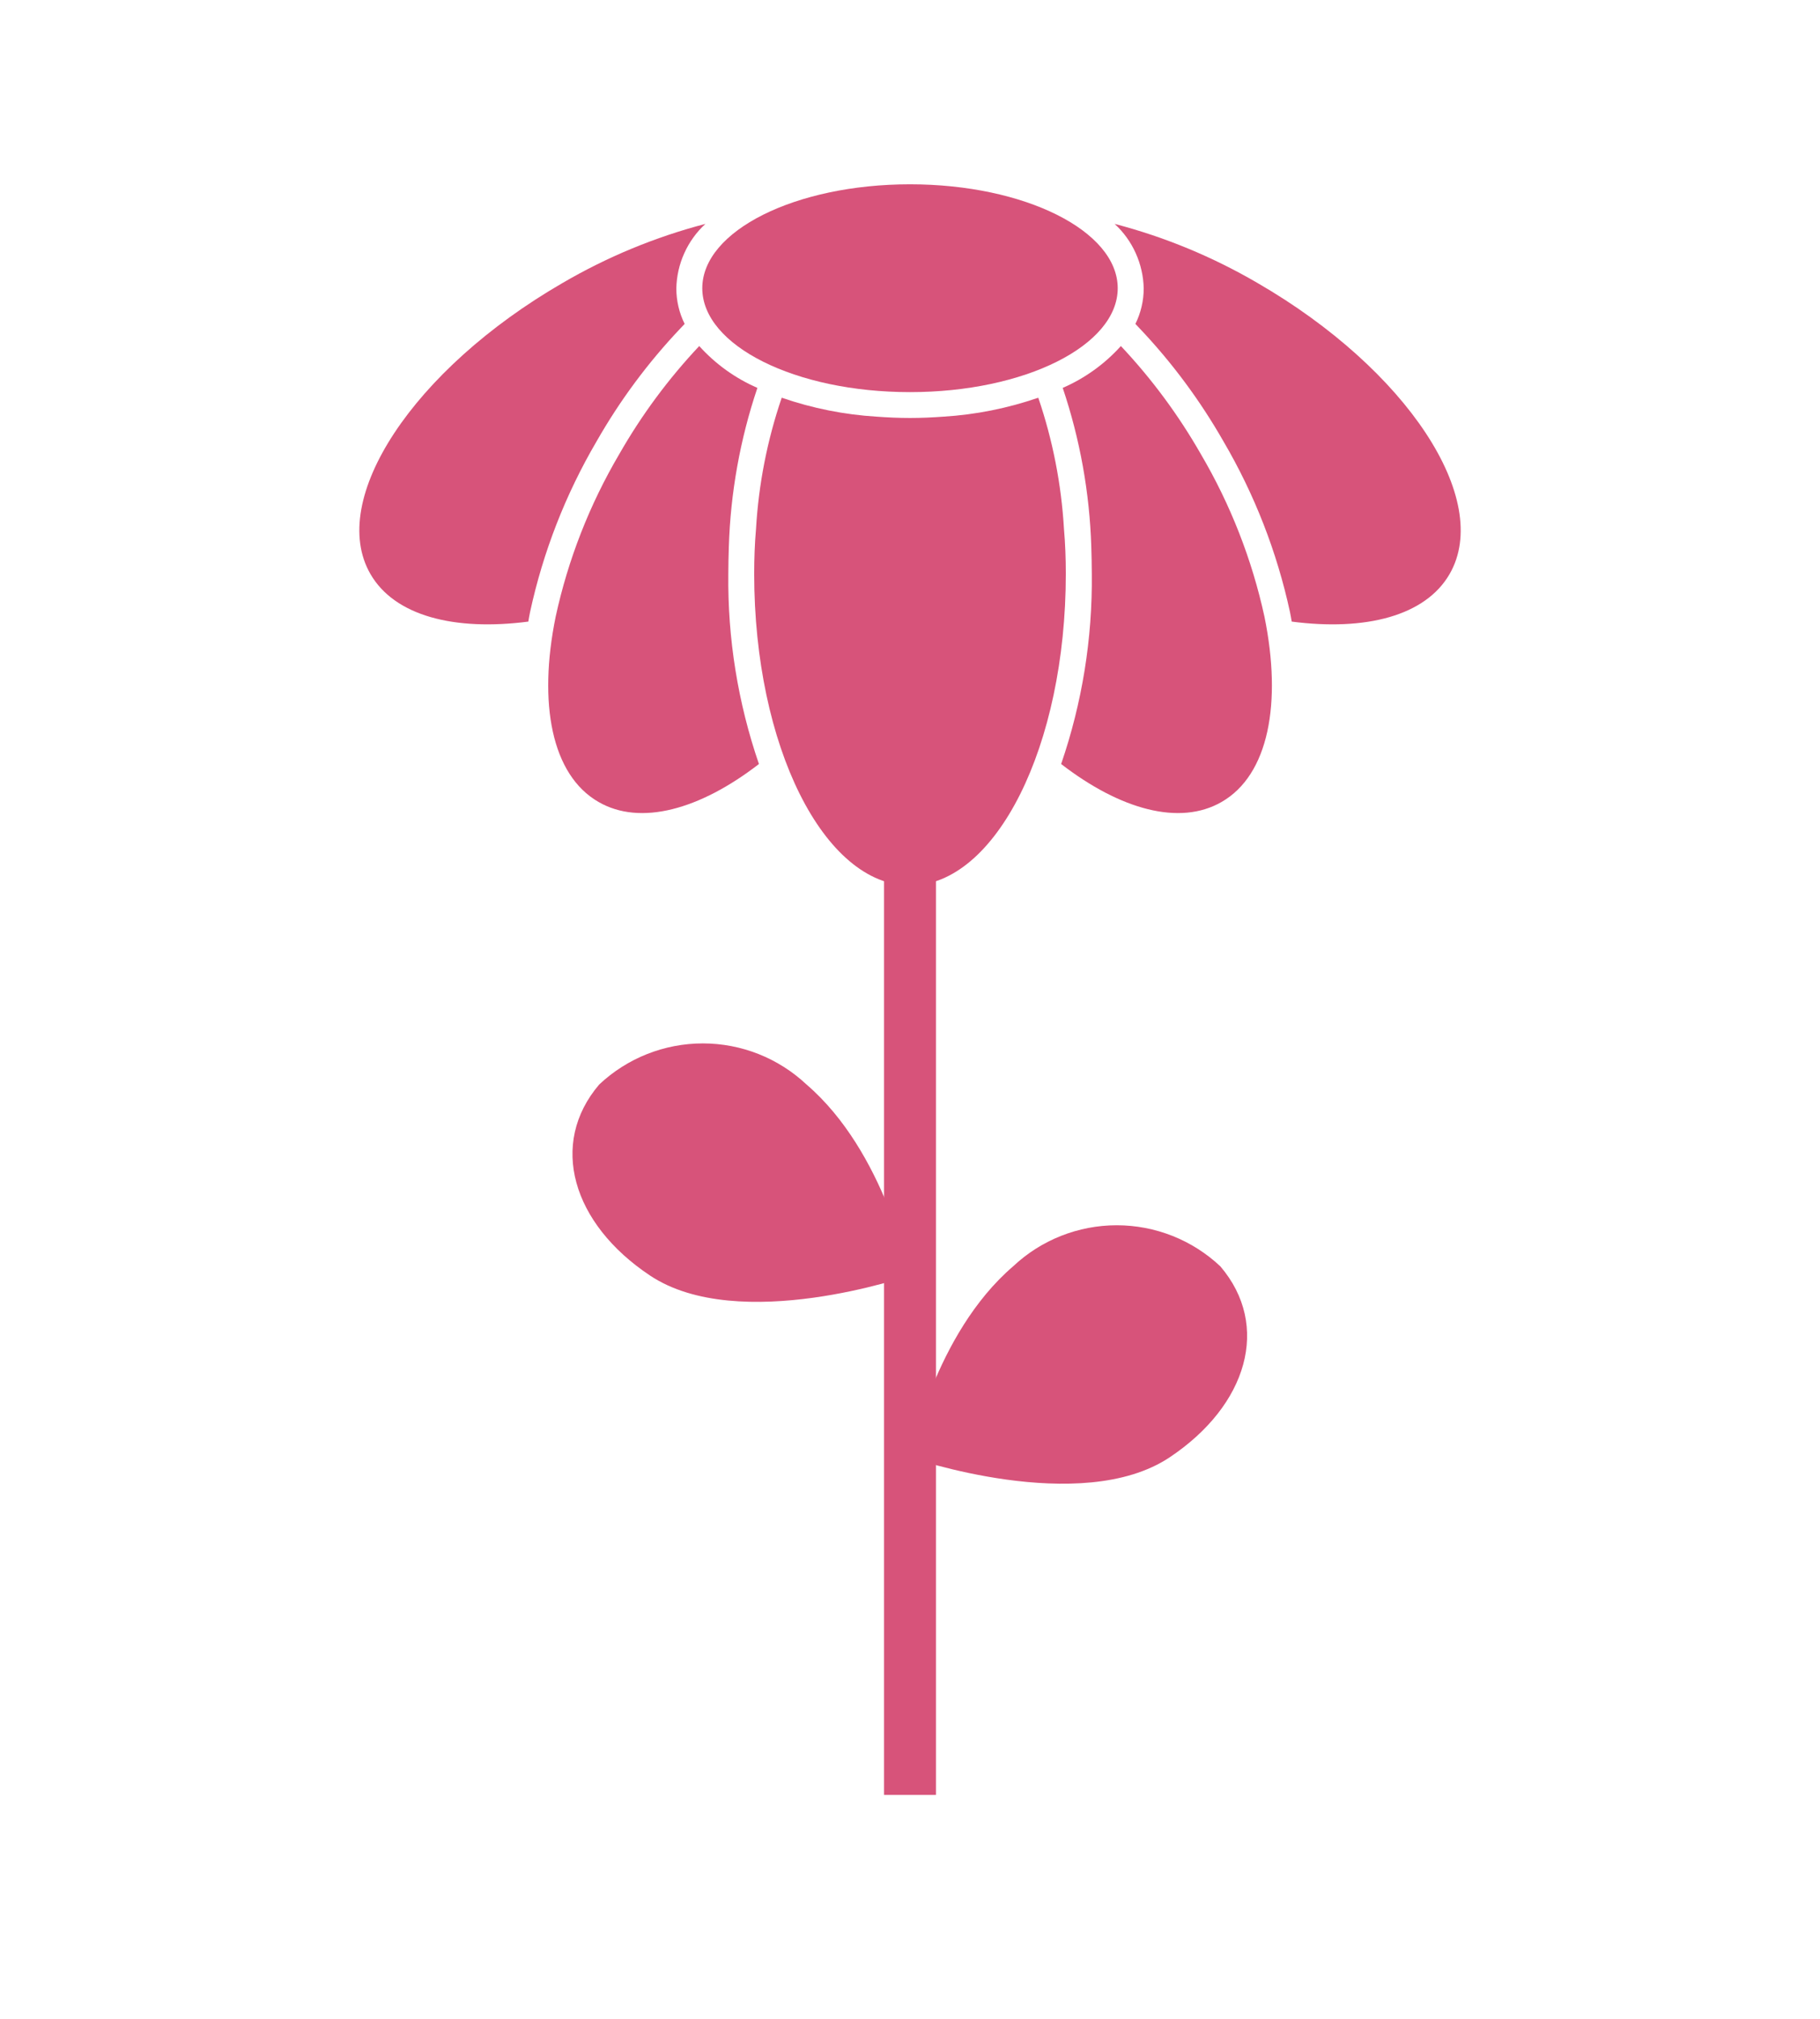 <?xml version="1.0" encoding="UTF-8"?> <svg xmlns="http://www.w3.org/2000/svg" width="46" height="51" viewBox="0 0 46 51" fill="none"><path d="M26.938 14.496C26.938 18.847 25.172 22.371 23 22.371C20.828 22.371 19.062 18.847 19.062 14.496C19.062 14.109 19.076 13.728 19.108 13.361C19.174 12.232 19.392 11.117 19.758 10.047C20.533 10.315 21.341 10.476 22.16 10.526C22.436 10.546 22.711 10.559 23 10.559C23.289 10.559 23.564 10.546 23.84 10.526C24.659 10.476 25.467 10.315 26.242 10.047C26.608 11.119 26.826 12.236 26.892 13.367C26.924 13.735 26.938 14.109 26.938 14.496Z" fill="#D7537A"></path><path d="M30.876 20.259C29.819 20.87 28.317 20.456 26.82 19.301C27.351 17.756 27.613 16.131 27.595 14.498C27.595 14.261 27.588 14.032 27.582 13.808C27.539 12.444 27.296 11.093 26.86 9.799C27.42 9.556 27.921 9.195 28.33 8.742C29.109 9.569 29.787 10.486 30.351 11.472C31.101 12.748 31.644 14.134 31.959 15.58C32.405 17.766 32.064 19.577 30.876 20.259Z" fill="#D7537A"></path><path d="M36.638 14.502C36.027 15.559 34.518 15.946 32.648 15.703C32.634 15.625 32.621 15.539 32.602 15.454C32.273 13.939 31.706 12.486 30.922 11.149C30.332 10.116 29.621 9.157 28.802 8.294L28.697 8.183C28.835 7.903 28.907 7.596 28.907 7.284C28.9 6.977 28.831 6.675 28.705 6.395C28.579 6.115 28.398 5.864 28.172 5.656C29.44 5.987 30.657 6.491 31.788 7.152C35.555 9.331 37.727 12.619 36.638 14.502Z" fill="#D7537A"></path><path d="M17.094 7.284C17.094 7.596 17.166 7.903 17.304 8.183L17.199 8.294C16.38 9.157 15.668 10.116 15.079 11.149C14.295 12.486 13.728 13.939 13.399 15.454C13.38 15.539 13.366 15.625 13.353 15.703C11.483 15.946 9.974 15.559 9.363 14.502C8.274 12.619 10.446 9.331 14.213 7.152C15.344 6.491 16.561 5.987 17.829 5.656C17.603 5.864 17.422 6.115 17.296 6.395C17.169 6.675 17.101 6.977 17.094 7.284Z" fill="#D7537A"></path><path d="M19.182 19.301C17.686 20.456 16.183 20.87 15.127 20.259C13.939 19.577 13.598 17.766 14.044 15.58C14.358 14.134 14.901 12.748 15.652 11.472C16.215 10.486 16.894 9.569 17.673 8.742C18.082 9.195 18.583 9.556 19.143 9.799C18.706 11.095 18.463 12.448 18.421 13.815C18.414 14.038 18.408 14.268 18.408 14.498C18.389 16.131 18.651 17.756 19.182 19.301Z" fill="#D7537A"></path><path d="M23 9.906C25.899 9.906 28.25 8.731 28.25 7.281C28.25 5.832 25.899 4.656 23 4.656C20.101 4.656 17.75 5.832 17.75 7.281C17.75 8.731 20.101 9.906 23 9.906Z" fill="#D7537A"></path><path d="M22.344 21.828H23.656V45.344H22.344V21.828Z" fill="#D7537A"></path><path d="M30.844 31.991C30.135 31.324 29.198 30.953 28.225 30.953C27.252 30.953 26.315 31.324 25.606 31.991C23.615 33.697 23 36.816 23 36.816C23 36.816 27.314 38.315 29.562 36.816C31.531 35.504 32.122 33.487 30.844 31.991Z" fill="#D7537A"></path><path d="M15.145 27.397C15.854 26.73 16.791 26.359 17.764 26.359C18.738 26.359 19.674 26.73 20.384 27.397C22.374 29.103 22.989 32.222 22.989 32.222C22.989 32.222 18.675 33.721 16.427 32.222C14.458 30.91 13.868 28.893 15.145 27.397Z" fill="#D7537A"></path></svg> 